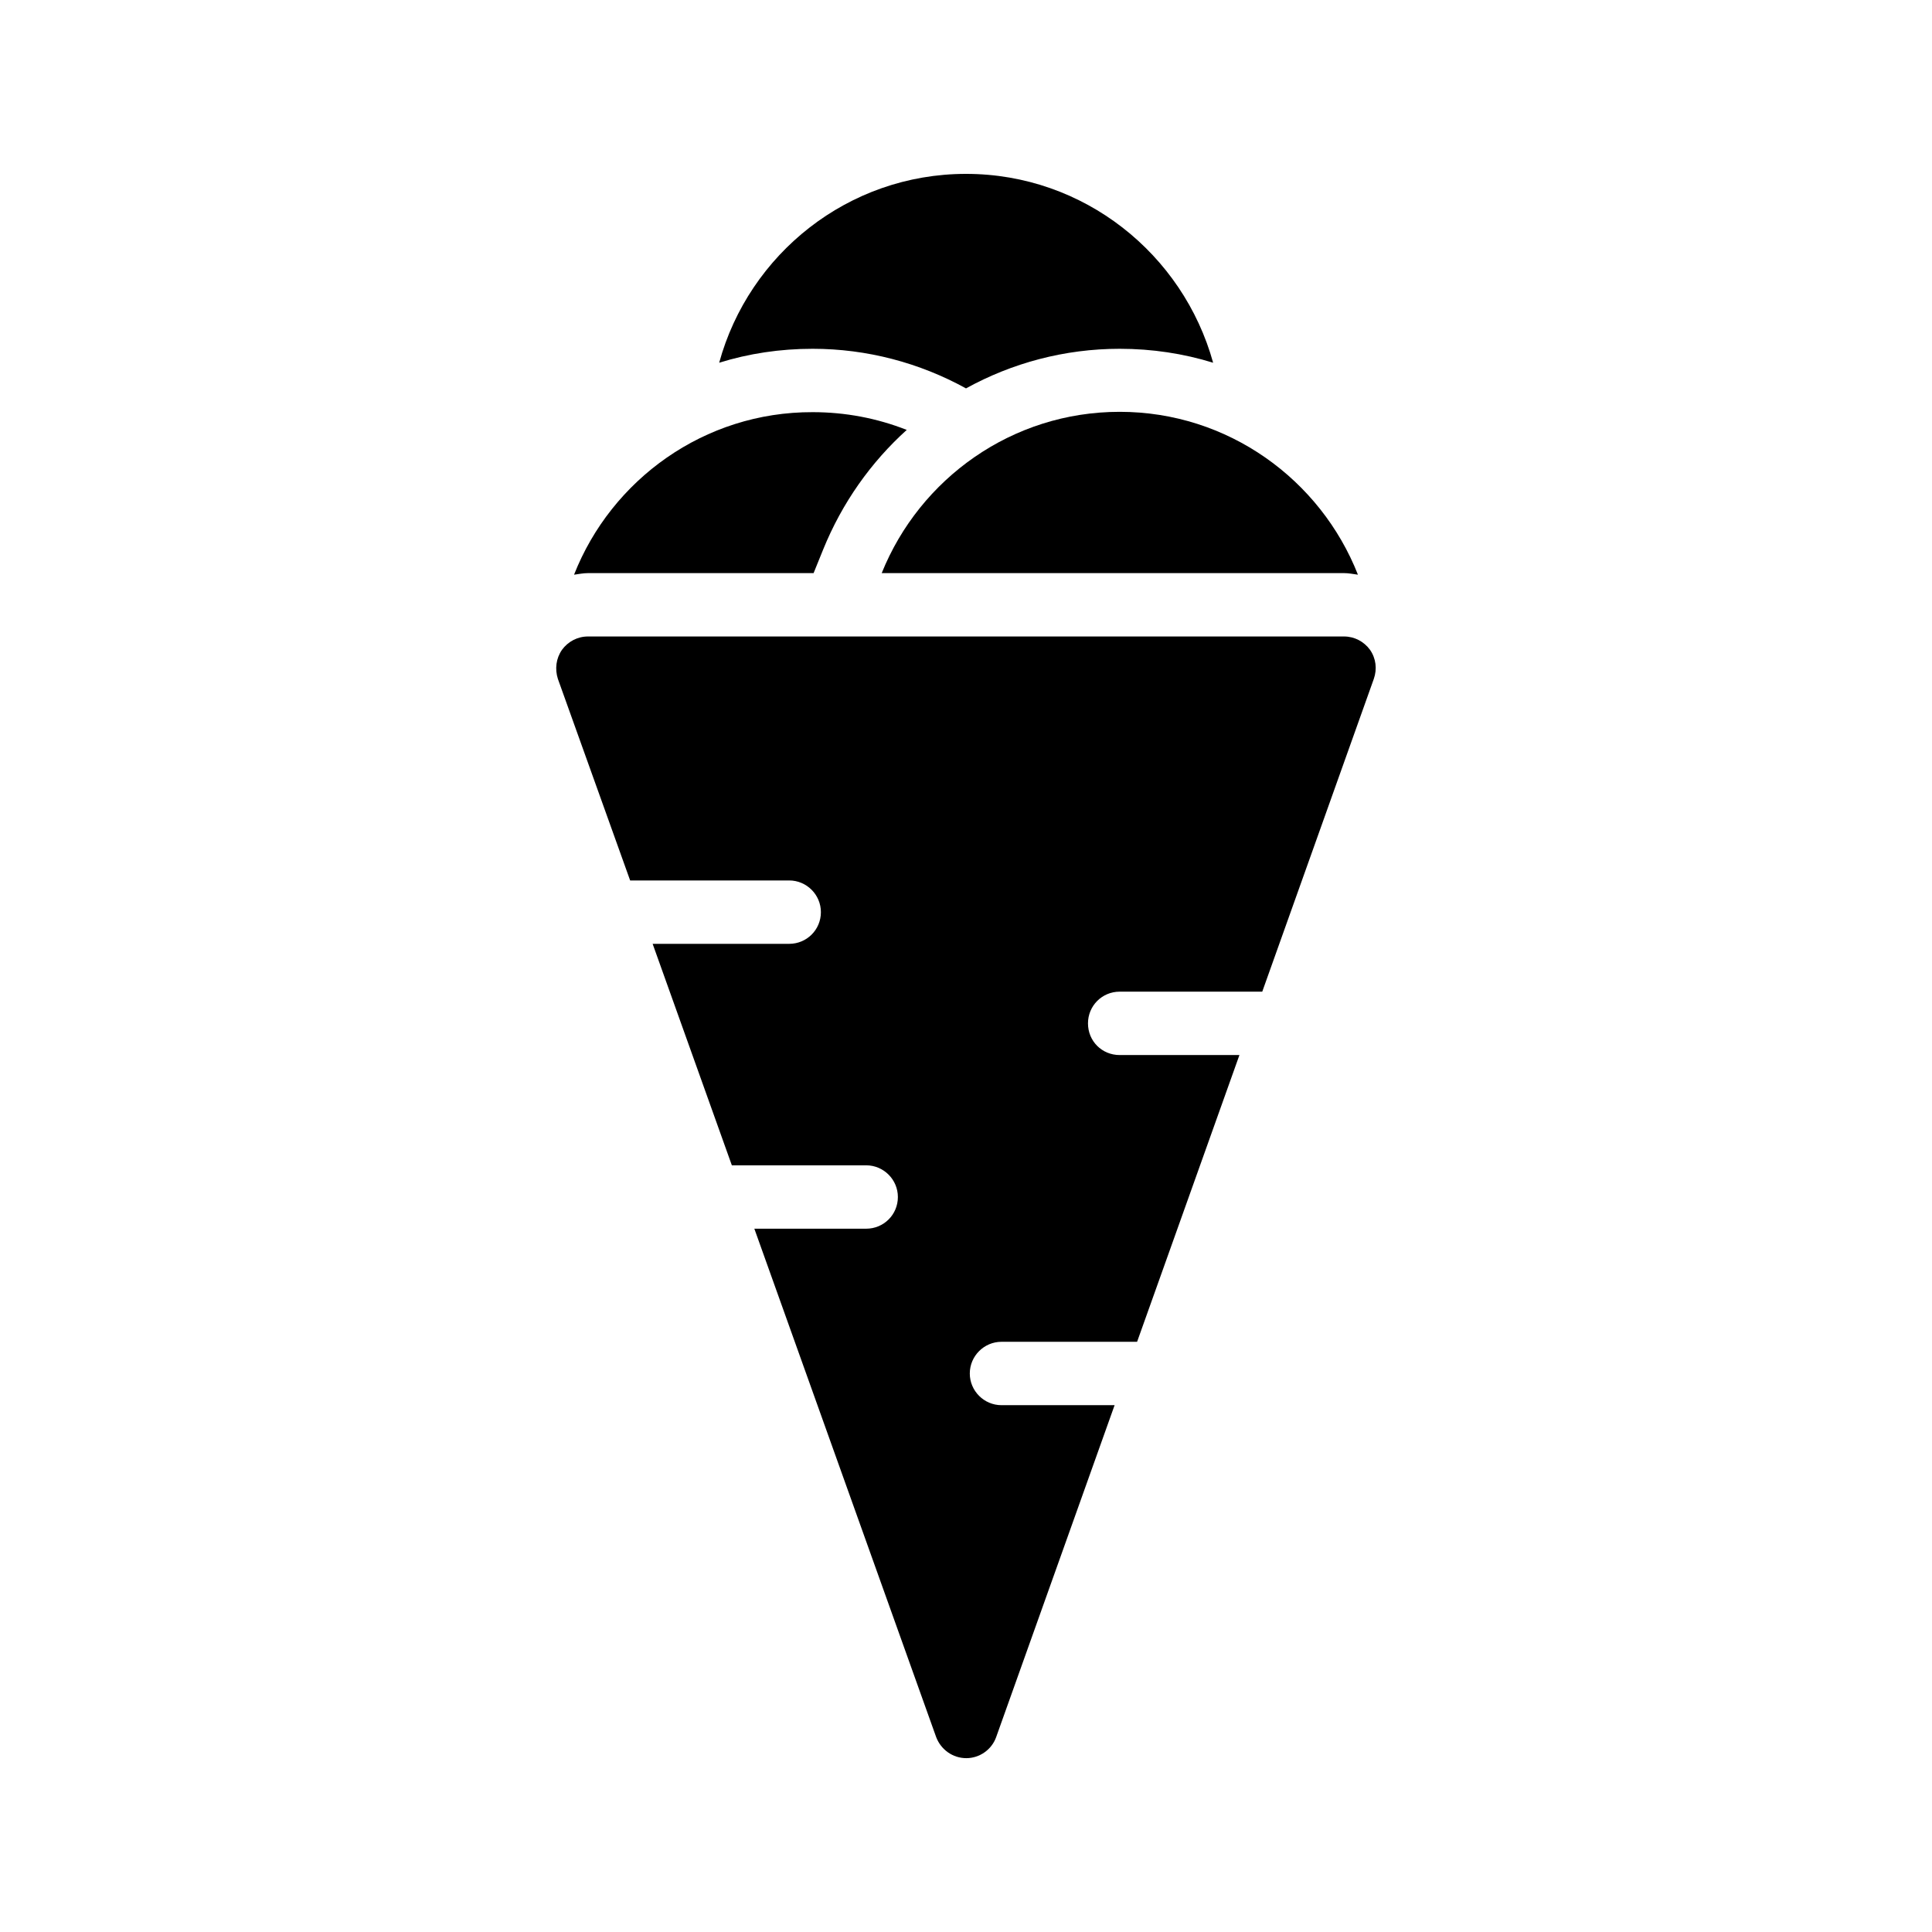 <?xml version="1.0" encoding="UTF-8"?>
<!-- Uploaded to: ICON Repo, www.svgrepo.com, Generator: ICON Repo Mixer Tools -->
<svg fill="#000000" width="800px" height="800px" version="1.1" viewBox="144 144 512 512" xmlns="http://www.w3.org/2000/svg">
 <g>
  <path d="m400 190.08c-31.234 0-57.52 21.242-65.41 50.047 7.809-2.434 16.121-3.695 24.77-3.695 14.359 0 28.297 3.695 40.641 10.496 12.176-6.719 26.113-10.496 40.723-10.496 8.566 0 16.879 1.258 24.77 3.695-7.977-28.805-34.258-50.047-65.492-50.047z"/>
  <path d="m377.66 295.88h122.51c1.258 0 2.434 0.25 3.695 0.418-9.91-25.191-34.426-43.16-63.145-43.16-28.547 0-52.984 17.719-63.059 42.742z"/>
  <path d="m296.13 296.3c1.258-0.168 2.434-0.418 3.695-0.418h59.785l2.519-6.215c5.039-12.426 12.68-23.176 22.168-31.738-7.894-3.106-16.289-4.703-24.938-4.703-28.719-0.086-53.32 17.883-63.23 43.074z"/>
  <path d="m292.94 316.2c-1.594 2.266-1.93 5.121-1.09 7.727l19.145 53.402h42.152c4.617 0 8.398 3.777 8.398 8.398 0 4.703-3.777 8.398-8.398 8.398h-36.191l20.992 58.695h35.602c4.617 0 8.398 3.777 8.398 8.398 0 4.703-3.777 8.398-8.398 8.398h-29.641l48.199 134.77c1.258 3.273 4.367 5.543 7.977 5.543 3.527 0 6.719-2.266 7.894-5.543l31.402-88h-29.977c-4.617 0-8.398-3.777-8.398-8.398 0-4.617 3.777-8.398 8.398-8.398h35.938l27.121-75.992h-31.738c-4.703 0-8.398-3.695-8.398-8.398 0-4.617 3.695-8.398 8.398-8.398h37.785l29.559-82.875c0.922-2.602 0.586-5.457-1.008-7.727-1.594-2.184-4.113-3.527-6.887-3.527h-200.35c-2.769 0-5.289 1.344-6.887 3.527z"/>
 </g>
</svg>